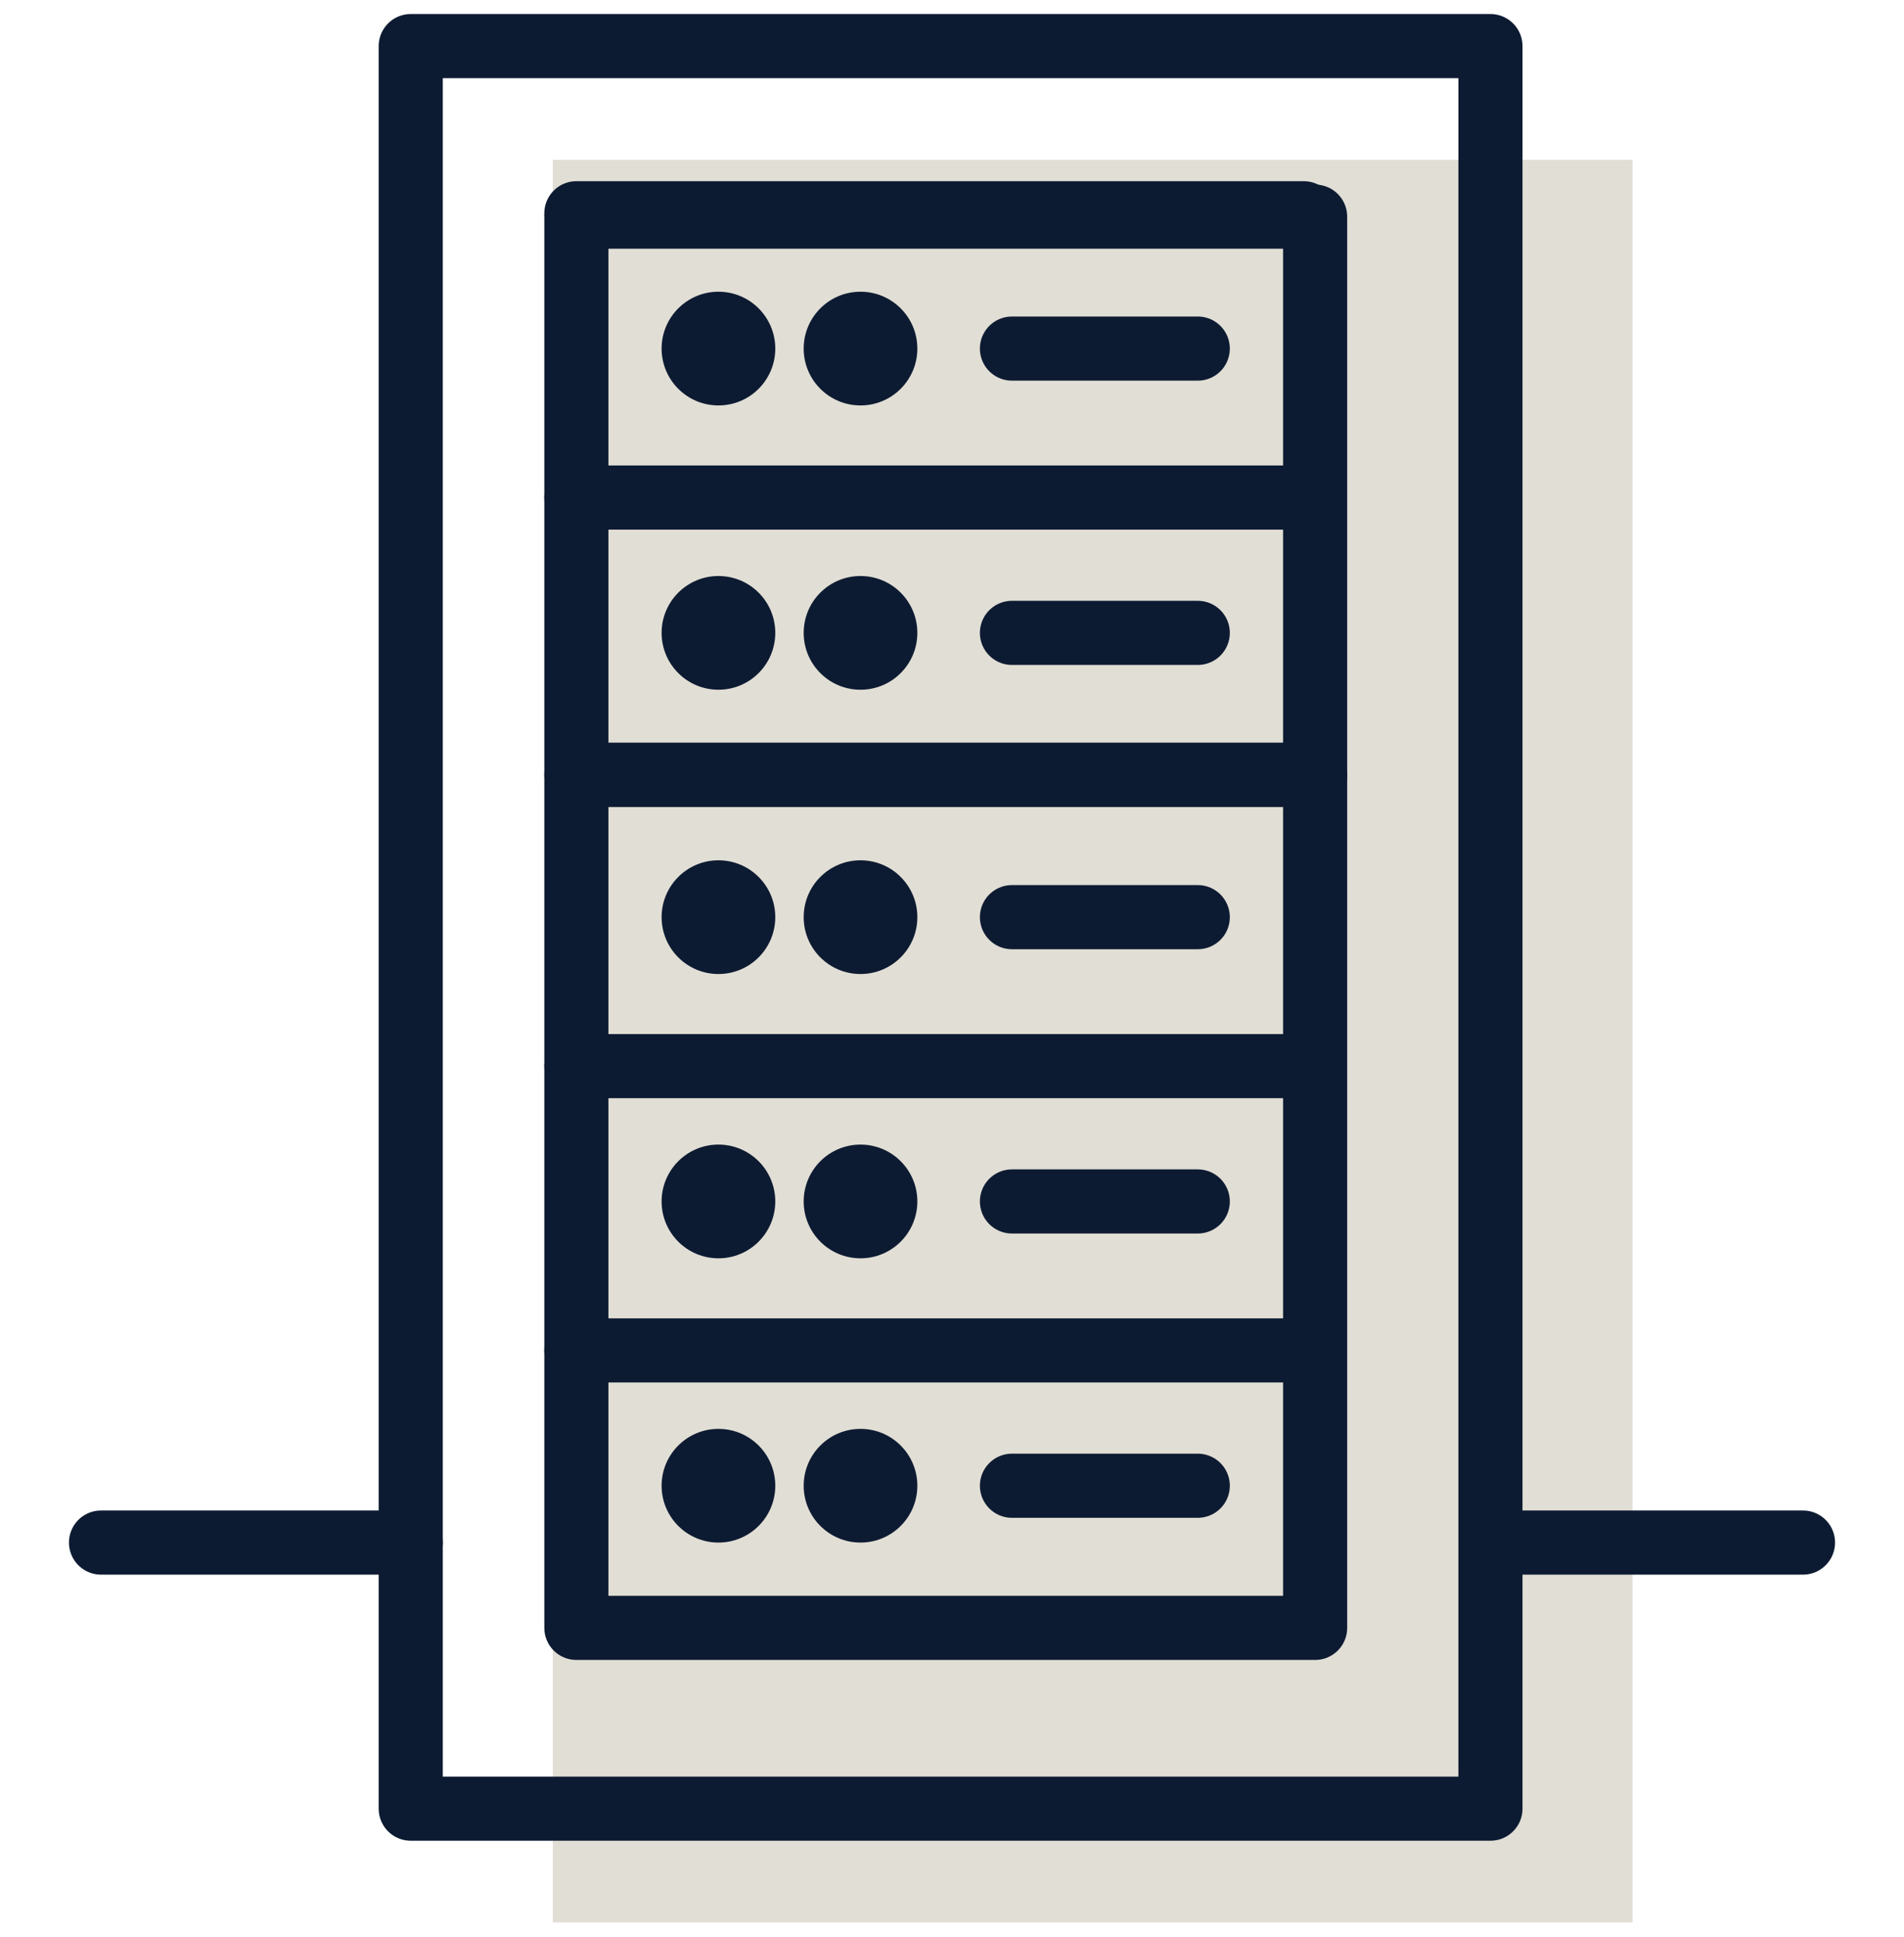 <svg width="60" height="61" viewBox="0 0 60 61" fill="none" xmlns="http://www.w3.org/2000/svg">
<path d="M51.445 5.034H17.42V60.548H51.445V5.034Z" fill="#E1DED5"/>
<path d="M41.443 24.41H18.163V51.272H41.443V24.41Z" stroke="#0D1B32" stroke-width="2.02" stroke-linecap="round" stroke-linejoin="round"/>
<path d="M18.163 33.579H41.085" stroke="#0D1B32" stroke-width="2.02" stroke-linecap="round" stroke-linejoin="round"/>
<path d="M18.163 42.533H41.085" stroke="#0D1B32" stroke-width="2.02" stroke-linecap="round" stroke-linejoin="round"/>
<path d="M22.64 30.678C23.629 30.678 24.431 29.876 24.431 28.887C24.431 27.898 23.629 27.096 22.64 27.096C21.651 27.096 20.849 27.898 20.849 28.887C20.849 29.876 21.651 30.678 22.64 30.678Z" fill="#0D1B32"/>
<path d="M22.64 39.632C23.629 39.632 24.431 38.83 24.431 37.841C24.431 36.852 23.629 36.05 22.64 36.05C21.651 36.05 20.849 36.852 20.849 37.841C20.849 38.83 21.651 39.632 22.64 39.632Z" fill="#0D1B32"/>
<path d="M22.64 48.585C23.629 48.585 24.431 47.784 24.431 46.795C24.431 45.806 23.629 45.004 22.64 45.004C21.651 45.004 20.849 45.806 20.849 46.795C20.849 47.784 21.651 48.585 22.64 48.585Z" fill="#0D1B32"/>
<path d="M27.117 30.678C28.106 30.678 28.908 29.876 28.908 28.887C28.908 27.898 28.106 27.096 27.117 27.096C26.128 27.096 25.326 27.898 25.326 28.887C25.326 29.876 26.128 30.678 27.117 30.678Z" fill="#0D1B32"/>
<path d="M27.117 39.632C28.106 39.632 28.908 38.83 28.908 37.841C28.908 36.852 28.106 36.05 27.117 36.05C26.128 36.05 25.326 36.852 25.326 37.841C25.326 38.83 26.128 39.632 27.117 39.632Z" fill="#0D1B32"/>
<path d="M27.117 48.585C28.106 48.585 28.908 47.784 28.908 46.795C28.908 45.806 28.106 45.004 27.117 45.004C26.128 45.004 25.326 45.806 25.326 46.795C25.326 47.784 26.128 48.585 27.117 48.585Z" fill="#0D1B32"/>
<path d="M31.889 28.887H37.745" stroke="#0D1B32" stroke-width="2.02" stroke-linecap="round" stroke-linejoin="round"/>
<path d="M31.889 37.841H37.745" stroke="#0D1B32" stroke-width="2.02" stroke-linecap="round" stroke-linejoin="round"/>
<path d="M31.889 46.795H37.745" stroke="#0D1B32" stroke-width="2.02" stroke-linecap="round" stroke-linejoin="round"/>
<path d="M41.443 6.824H18.163V24.401H41.443V6.824Z" stroke="#0D1B32" stroke-width="2.02" stroke-linecap="round" stroke-linejoin="round"/>
<path d="M18.163 6.717H41.085" stroke="#0D1B32" stroke-width="2.02" stroke-linecap="round" stroke-linejoin="round"/>
<path d="M18.163 15.671H41.085" stroke="#0D1B32" stroke-width="2.02" stroke-linecap="round" stroke-linejoin="round"/>
<path d="M22.64 12.77C23.629 12.77 24.431 11.968 24.431 10.979C24.431 9.99 23.629 9.188 22.64 9.188C21.651 9.188 20.849 9.99 20.849 10.979C20.849 11.968 21.651 12.77 22.64 12.77Z" fill="#0D1B32"/>
<path d="M22.64 21.724C23.629 21.724 24.431 20.922 24.431 19.933C24.431 18.944 23.629 18.142 22.64 18.142C21.651 18.142 20.849 18.944 20.849 19.933C20.849 20.922 21.651 21.724 22.64 21.724Z" fill="#0D1B32"/>
<path d="M27.117 12.77C28.106 12.77 28.908 11.968 28.908 10.979C28.908 9.99 28.106 9.188 27.117 9.188C26.128 9.188 25.326 9.99 25.326 10.979C25.326 11.968 26.128 12.77 27.117 12.77Z" fill="#0D1B32"/>
<path d="M27.117 21.724C28.106 21.724 28.908 20.922 28.908 19.933C28.908 18.944 28.106 18.142 27.117 18.142C26.128 18.142 25.326 18.944 25.326 19.933C25.326 20.922 26.128 21.724 27.117 21.724Z" fill="#0D1B32"/>
<path d="M31.889 10.979H37.745" stroke="#0D1B32" stroke-width="2.02" stroke-linecap="round" stroke-linejoin="round"/>
<path d="M31.889 19.933H37.745" stroke="#0D1B32" stroke-width="2.02" stroke-linecap="round" stroke-linejoin="round"/>
<path d="M46.968 1.452H12.943V56.966H46.968V1.452Z" stroke="#0D1B32" stroke-width="2.02" stroke-linecap="round" stroke-linejoin="round"/>
<path d="M3.183 48.585H12.943" stroke="#0D1B32" stroke-width="2.02" stroke-linecap="round" stroke-linejoin="round"/>
<path d="M47.057 48.585H56.817" stroke="#0D1B32" stroke-width="2.02" stroke-linecap="round" stroke-linejoin="round"/>
</svg>
